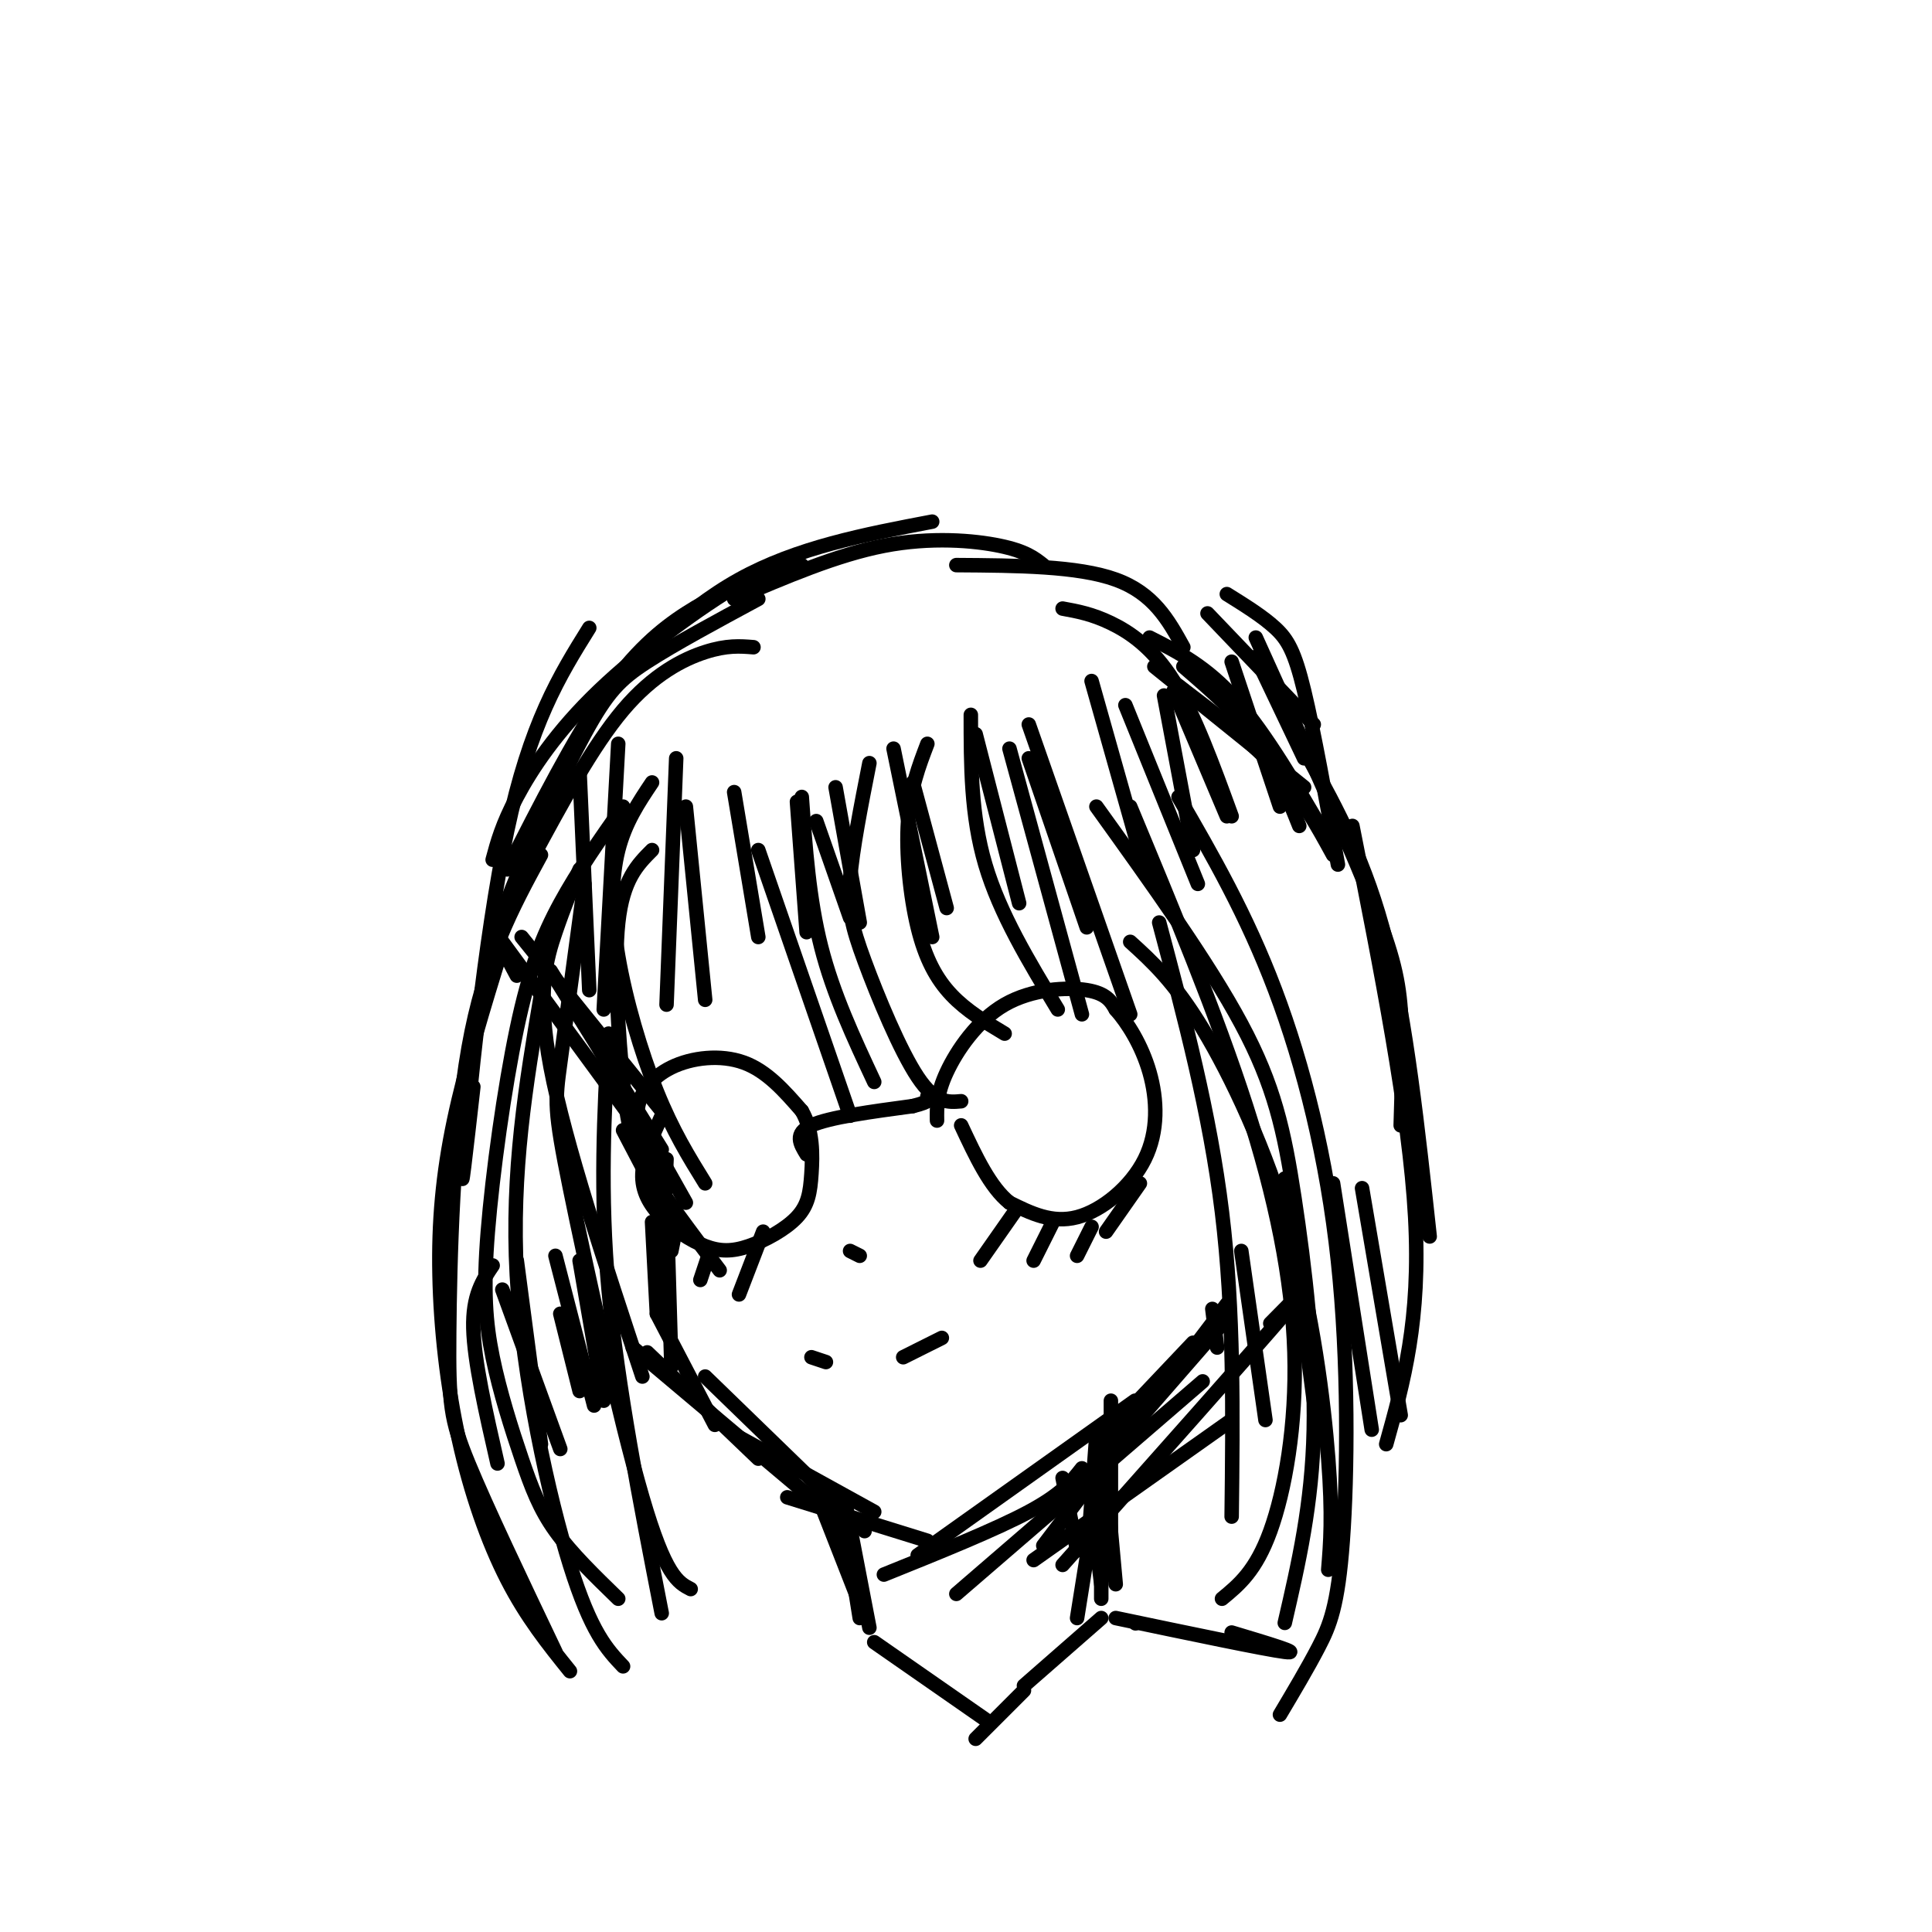 <svg viewBox='0 0 400 400' version='1.1' xmlns='http://www.w3.org/2000/svg' xmlns:xlink='http://www.w3.org/1999/xlink'><g fill='none' stroke='#000000' stroke-width='3' stroke-linecap='round' stroke-linejoin='round'><path d='M108,194c0.000,0.000 29.000,36.000 29,36'/><path d='M104,195c0.000,0.000 33.000,45.000 33,45'/><path d='M114,201c0.000,0.000 23.000,37.000 23,37'/><path d='M124,217c0.000,0.000 18.000,32.000 18,32'/><path d='M129,234c0.000,0.000 11.000,21.000 11,21'/><path d='M135,243c0.000,0.000 3.000,18.000 3,18'/><path d='M135,238c0.000,0.000 3.000,23.000 3,23'/><path d='M138,240c0.000,0.000 -1.000,23.000 -1,23'/><path d='M135,253c0.000,0.000 1.000,19.000 1,19'/><path d='M138,249c0.000,0.000 1.000,34.000 1,34'/><path d='M136,272c0.000,0.000 12.000,23.000 12,23'/><path d='M134,280c0.000,0.000 23.000,22.000 23,22'/><path d='M131,279c0.000,0.000 38.000,32.000 38,32'/><path d='M146,285c0.000,0.000 33.000,32.000 33,32'/><path d='M152,297c0.000,0.000 29.000,16.000 29,16'/><path d='M163,310c0.000,0.000 29.000,9.000 29,9'/><path d='M183,326c11.583,-4.667 23.167,-9.333 30,-13c6.833,-3.667 8.917,-6.333 11,-9'/><path d='M190,322c0.000,0.000 45.000,-32.000 45,-32'/><path d='M198,330c0.000,0.000 51.000,-44.000 51,-44'/><path d='M214,323c0.000,0.000 41.000,-29.000 41,-29'/><path d='M220,324c19.417,-21.833 38.833,-43.667 46,-52c7.167,-8.333 2.083,-3.167 -3,2'/><path d='M216,320c0.000,0.000 38.000,-50.000 38,-50'/><path d='M229,297c0.000,0.000 18.000,-19.000 18,-19'/><path d='M227,304c0.000,0.000 27.000,-31.000 27,-31'/><path d='M240,191c5.250,19.750 10.500,39.500 13,60c2.500,20.500 2.250,41.750 2,63'/><path d='M234,167c8.923,21.452 17.845,42.905 24,62c6.155,19.095 9.542,35.833 10,51c0.458,15.167 -2.012,28.762 -5,37c-2.988,8.238 -6.494,11.119 -10,14'/><path d='M244,165c7.038,12.169 14.077,24.338 20,40c5.923,15.662 10.732,34.817 13,56c2.268,21.183 1.995,44.396 1,58c-0.995,13.604 -2.713,17.601 -5,22c-2.287,4.399 -5.144,9.199 -8,14'/><path d='M234,195c4.542,4.119 9.083,8.238 15,18c5.917,9.762 13.208,25.167 18,42c4.792,16.833 7.083,35.095 8,47c0.917,11.905 0.458,17.452 0,23'/><path d='M227,167c11.589,16.137 23.179,32.274 30,45c6.821,12.726 8.875,22.042 11,36c2.125,13.958 4.321,32.560 4,48c-0.321,15.440 -3.161,27.720 -6,40'/><path d='M280,171c5.917,29.833 11.833,59.667 13,81c1.167,21.333 -2.417,34.167 -6,47'/><path d='M136,240c-2.107,-3.298 -4.214,-6.595 -4,-10c0.214,-3.405 2.750,-6.917 7,-9c4.250,-2.083 10.214,-2.738 15,-1c4.786,1.738 8.393,5.869 12,10'/><path d='M166,230c2.359,4.038 2.257,9.133 2,13c-0.257,3.867 -0.668,6.508 -3,9c-2.332,2.492 -6.586,4.836 -10,6c-3.414,1.164 -5.987,1.147 -9,0c-3.013,-1.147 -6.465,-3.424 -9,-6c-2.535,-2.576 -4.153,-5.450 -4,-9c0.153,-3.550 2.076,-7.775 4,-12'/><path d='M167,239c-1.333,-2.167 -2.667,-4.333 1,-6c3.667,-1.667 12.333,-2.833 21,-4'/><path d='M189,229c4.000,-1.000 3.500,-1.500 3,-2'/><path d='M194,232c-0.042,-2.756 -0.083,-5.512 2,-10c2.083,-4.488 6.292,-10.708 12,-14c5.708,-3.292 12.917,-3.655 17,-3c4.083,0.655 5.042,2.327 6,4'/><path d='M231,209c2.396,2.673 5.384,7.356 7,13c1.616,5.644 1.858,12.250 -1,18c-2.858,5.750 -8.817,10.643 -14,12c-5.183,1.357 -9.592,-0.821 -14,-3'/><path d='M209,249c-4.000,-3.167 -7.000,-9.583 -10,-16'/><path d='M166,165c0.750,10.583 1.500,21.167 4,31c2.500,9.833 6.750,18.917 11,28'/><path d='M180,158c-1.756,8.905 -3.512,17.810 -4,24c-0.488,6.190 0.292,9.667 3,17c2.708,7.333 7.345,18.524 11,24c3.655,5.476 6.327,5.238 9,5'/><path d='M192,154c-1.774,4.643 -3.548,9.286 -4,16c-0.452,6.714 0.417,15.500 2,22c1.583,6.500 3.881,10.714 7,14c3.119,3.286 7.060,5.643 11,8'/><path d='M201,148c0.000,10.417 0.000,20.833 3,31c3.000,10.167 9.000,20.083 15,30'/><path d='M209,155c0.000,0.000 15.000,55.000 15,55'/><path d='M213,150c0.000,0.000 21.000,60.000 21,60'/><path d='M157,176c0.000,0.000 19.000,55.000 19,55'/><path d='M135,162c-2.780,4.149 -5.560,8.298 -7,14c-1.440,5.702 -1.542,12.958 0,22c1.542,9.042 4.726,19.869 8,28c3.274,8.131 6.637,13.565 10,19'/><path d='M135,176c-3.012,3.018 -6.024,6.036 -7,15c-0.976,8.964 0.083,23.875 1,33c0.917,9.125 1.690,12.464 5,18c3.310,5.536 9.155,13.268 15,21'/><path d='M120,180c-1.578,3.800 -3.156,7.600 -5,13c-1.844,5.400 -3.956,12.400 -1,28c2.956,15.600 10.978,39.800 19,64'/><path d='M121,183c-1.952,14.488 -3.905,28.976 -5,37c-1.095,8.024 -1.333,9.583 2,26c3.333,16.417 10.238,47.690 15,64c4.762,16.310 7.381,17.655 10,19'/><path d='M126,214c-0.917,16.500 -1.833,33.000 0,53c1.833,20.000 6.417,43.500 11,67'/><path d='M112,206c-3.089,18.289 -6.178,36.578 -5,58c1.178,21.422 6.622,45.978 11,60c4.378,14.022 7.689,17.511 11,21'/><path d='M129,167c-4.655,6.610 -9.310,13.221 -13,20c-3.690,6.779 -6.416,13.728 -9,26c-2.584,12.272 -5.027,29.869 -6,42c-0.973,12.131 -0.477,18.798 1,26c1.477,7.202 3.936,14.939 6,21c2.064,6.061 3.733,10.446 7,15c3.267,4.554 8.134,9.277 13,14'/><path d='M104,196c-3.825,12.421 -7.649,24.842 -10,36c-2.351,11.158 -3.228,21.053 -3,32c0.228,10.947 1.561,22.947 4,34c2.439,11.053 5.982,21.158 10,29c4.018,7.842 8.509,13.421 13,19'/><path d='M112,177c-5.875,10.804 -11.750,21.607 -15,40c-3.250,18.393 -3.875,44.375 -4,59c-0.125,14.625 0.250,17.893 4,27c3.750,9.107 10.875,24.054 18,39'/><path d='M98,225c-1.467,12.956 -2.933,25.911 -2,15c0.933,-10.911 4.267,-45.689 9,-68c4.733,-22.311 10.867,-32.156 17,-42'/><path d='M110,178c6.356,-11.778 12.711,-23.556 19,-31c6.289,-7.444 12.511,-10.556 17,-12c4.489,-1.444 7.244,-1.222 10,-1'/><path d='M105,180c6.867,-13.467 13.733,-26.933 20,-36c6.267,-9.067 11.933,-13.733 17,-17c5.067,-3.267 9.533,-5.133 14,-7'/><path d='M107,202c-1.107,-2.048 -2.214,-4.096 -3,-6c-0.786,-1.904 -1.252,-3.665 2,-12c3.252,-8.335 10.222,-23.244 15,-32c4.778,-8.756 7.365,-11.359 13,-15c5.635,-3.641 14.317,-8.321 23,-13'/><path d='M102,178c0.976,-3.637 1.952,-7.274 5,-13c3.048,-5.726 8.167,-13.542 17,-22c8.833,-8.458 21.381,-17.560 29,-22c7.619,-4.440 10.310,-4.220 13,-4'/><path d='M121,148c10.000,-10.667 20.000,-21.333 32,-28c12.000,-6.667 26.000,-9.333 40,-12'/><path d='M152,124c10.622,-4.556 21.244,-9.111 31,-11c9.756,-1.889 18.644,-1.111 24,0c5.356,1.111 7.178,2.556 9,4'/><path d='M198,117c12.583,0.083 25.167,0.167 33,3c7.833,2.833 10.917,8.417 14,14'/><path d='M220,126c3.044,0.556 6.089,1.111 10,3c3.911,1.889 8.689,5.111 13,12c4.311,6.889 8.156,17.444 12,28'/><path d='M245,138c5.500,4.750 11.000,9.500 15,15c4.000,5.500 6.500,11.750 9,18'/><path d='M276,177c-3.333,-6.083 -6.667,-12.167 -12,-18c-5.333,-5.833 -12.667,-11.417 -20,-17'/><path d='M270,163c0.000,0.000 -31.000,-25.000 -31,-25'/><path d='M272,150c0.000,0.000 -22.000,-23.000 -22,-23'/><path d='M238,132c5.917,3.000 11.833,6.000 18,13c6.167,7.000 12.583,18.000 19,29'/><path d='M254,123c3.711,2.311 7.422,4.622 10,7c2.578,2.378 4.022,4.822 6,13c1.978,8.178 4.489,22.089 7,36'/><path d='M260,132c8.933,19.711 17.867,39.422 23,52c5.133,12.578 6.467,18.022 7,25c0.533,6.978 0.267,15.489 0,24'/><path d='M271,157c5.917,10.750 11.833,21.500 16,38c4.167,16.500 6.583,38.750 9,61'/><path d='M120,160c0.000,0.000 2.000,45.000 2,45'/><path d='M128,154c0.000,0.000 -3.000,55.000 -3,55'/><path d='M140,157c0.000,0.000 -2.000,51.000 -2,51'/><path d='M142,167c0.000,0.000 4.000,40.000 4,40'/><path d='M152,164c0.000,0.000 5.000,30.000 5,30'/><path d='M165,166c0.000,0.000 2.000,27.000 2,27'/><path d='M169,170c0.000,0.000 7.000,20.000 7,20'/><path d='M173,163c0.000,0.000 5.000,28.000 5,28'/><path d='M185,155c0.000,0.000 8.000,39.000 8,39'/><path d='M189,162c0.000,0.000 7.000,26.000 7,26'/><path d='M202,152c0.000,0.000 9.000,35.000 9,35'/><path d='M213,157c0.000,0.000 12.000,35.000 12,35'/><path d='M226,141c0.000,0.000 11.000,39.000 11,39'/><path d='M233,146c0.000,0.000 15.000,37.000 15,37'/><path d='M241,144c0.000,0.000 6.000,32.000 6,32'/><path d='M243,143c0.000,0.000 11.000,26.000 11,26'/><path d='M255,137c0.000,0.000 10.000,30.000 10,30'/><path d='M260,136c0.000,0.000 10.000,21.000 10,21'/><path d='M282,246c0.000,0.000 8.000,47.000 8,47'/><path d='M276,245c0.000,0.000 8.000,51.000 8,51'/><path d='M266,244c0.000,0.000 6.000,46.000 6,46'/><path d='M257,259c0.000,0.000 5.000,35.000 5,35'/><path d='M251,271c0.000,0.000 1.000,8.000 1,8'/><path d='M102,262c-2.083,3.083 -4.167,6.167 -4,13c0.167,6.833 2.583,17.417 5,28'/><path d='M107,261c0.000,0.000 5.000,38.000 5,38'/><path d='M104,267c0.000,0.000 12.000,33.000 12,33'/><path d='M115,260c0.000,0.000 8.000,31.000 8,31'/><path d='M120,261c0.000,0.000 5.000,29.000 5,29'/><path d='M116,272c0.000,0.000 4.000,16.000 4,16'/><path d='M176,259c0.000,0.000 2.000,1.000 2,1'/><path d='M168,281c0.000,0.000 3.000,1.000 3,1'/><path d='M187,281c0.000,0.000 8.000,-4.000 8,-4'/><path d='M210,251c0.000,0.000 -7.000,10.000 -7,10'/><path d='M218,253c0.000,0.000 -4.000,8.000 -4,8'/><path d='M236,245c0.000,0.000 -7.000,10.000 -7,10'/><path d='M158,255c0.000,0.000 -5.000,13.000 -5,13'/><path d='M147,259c0.000,0.000 -2.000,6.000 -2,6'/><path d='M140,254c0.000,0.000 -1.000,5.000 -1,5'/><path d='M226,254c0.000,0.000 -3.000,6.000 -3,6'/><path d='M234,295c-1.583,0.167 -3.167,0.333 -5,7c-1.833,6.667 -3.917,19.833 -6,33'/><path d='M227,297c0.000,0.000 -2.000,27.000 -2,27'/><path d='M228,299c0.000,0.000 0.000,32.000 0,32'/><path d='M220,306c0.000,0.000 3.000,15.000 3,15'/><path d='M230,290c0.000,0.000 0.000,30.000 0,30'/><path d='M229,306c0.000,0.000 2.000,22.000 2,22'/><path d='M226,312c0.000,0.000 2.000,16.000 2,16'/><path d='M171,310c0.000,0.000 6.000,19.000 6,19'/><path d='M169,309c0.000,0.000 9.000,23.000 9,23'/><path d='M174,310c0.000,0.000 4.000,25.000 4,25'/><path d='M175,311c0.000,0.000 5.000,26.000 5,26'/><path d='M181,340c0.000,0.000 23.000,16.000 23,16'/><path d='M228,335c0.000,0.000 -16.000,14.000 -16,14'/><path d='M212,350c0.000,0.000 -10.000,10.000 -10,10'/><path d='M235,336c0.000,0.000 0.100,0.100 0.1,0.1'/><path d='M231,335c15.500,3.250 31.000,6.500 35,7c4.000,0.500 -3.500,-1.750 -11,-4'/></g>
</svg>